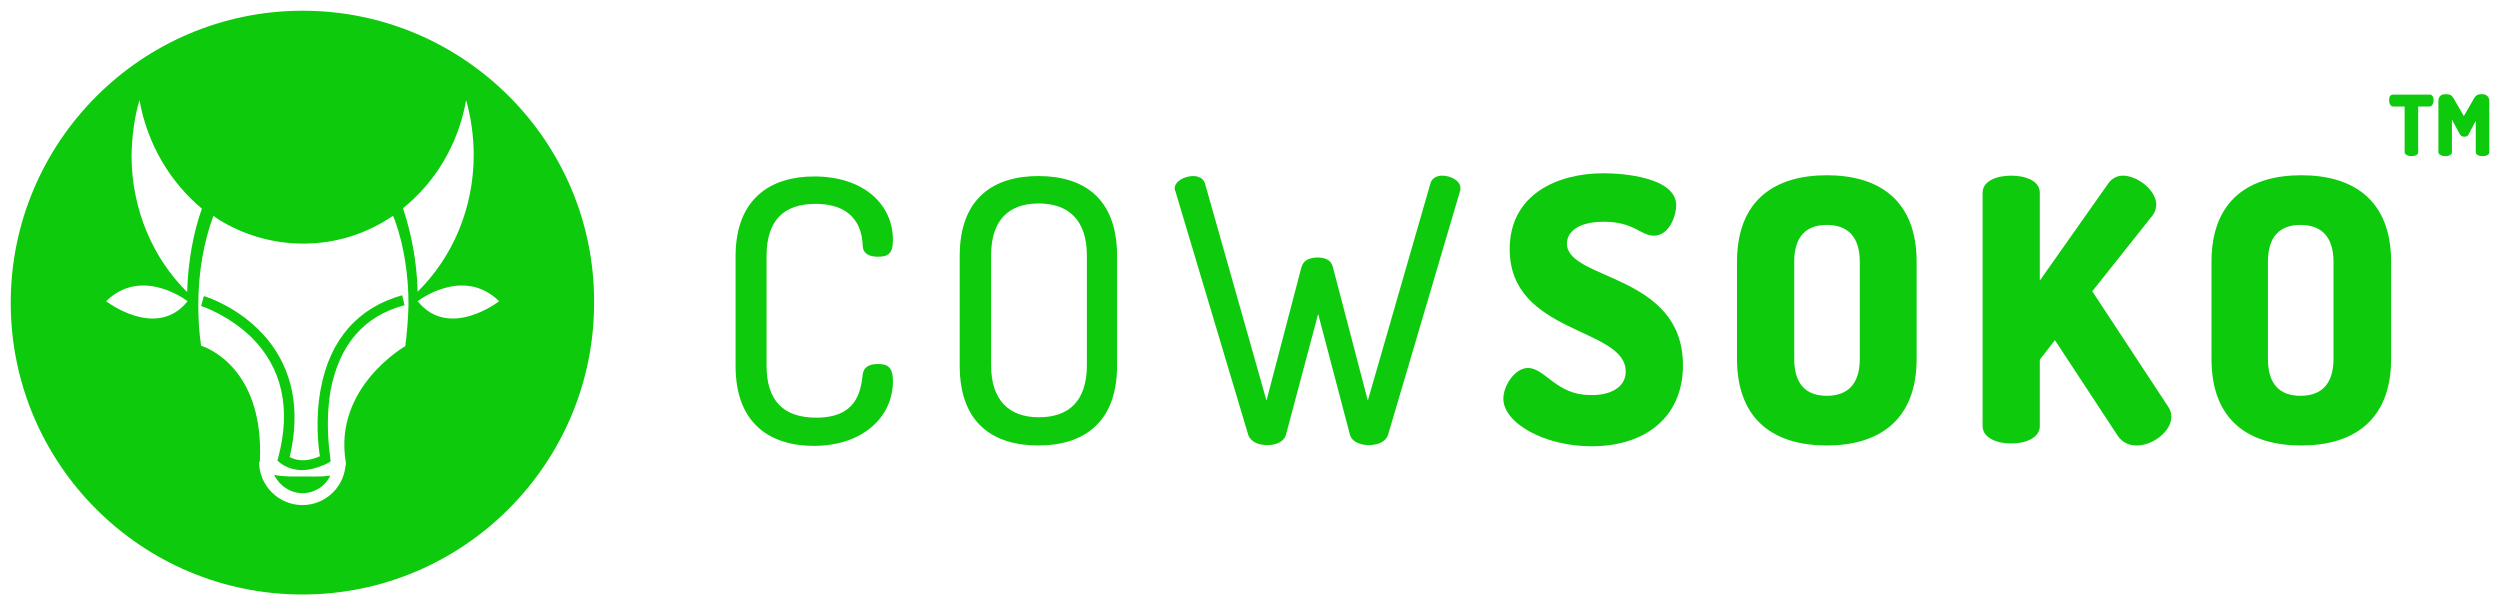 <?xml version="1.0" encoding="utf-8"?>
<!-- Generator: Adobe Illustrator 24.1.2, SVG Export Plug-In . SVG Version: 6.00 Build 0)  -->
<svg version="1.1" id="Layer_1" xmlns="http://www.w3.org/2000/svg" xmlns:xlink="http://www.w3.org/1999/xlink" x="0px" y="0px"
	 viewBox="0 0 629.1 152.3" style="enable-background:new 0 0 629.1 152.3;" xml:space="preserve">
<style type="text/css">
	.st0{fill:#0DCA0D;}
</style>
<g>
	<g>
		<path class="st0" d="M76.2,119.9c-2,0-4.9,0.1-7.2-0.4c1.2,2.6,4,4.6,7.1,4.6s5.8-1.8,7-4.4C80.8,120,78,119.9,76.2,119.9"/>
		<path class="st0" d="M80.7,97.9c-1.4,7.6-0.6,14.4-0.2,16.9c-4,1.8-6.5,0.8-7.6,0.2c3.8-16.2-2-26.3-7.8-32
			c-6.2-6.2-13.5-8.4-13.8-8.5l-0.7,2.5c0.1,0,6.8,2.2,12.7,7.9c7.7,7.7,10,17.9,6.7,30.3l-0.2,0.7l0.6,0.5c0.1,0.1,2.2,1.9,5.6,1.9
			c1.8,0,3.8-0.5,6.4-1.7l0.8-0.5l-0.1-1c0-0.1-1.4-8.2,0.1-16.9c2.2-11.5,8.4-18.7,18.6-21.4l-0.6-2.5C90.1,77.4,83,85.4,80.7,97.9
			"/>
		<path class="st0" d="M76.2,2.7C35.6,2.7,2.7,35.7,2.7,76.2c0,40.6,32.9,73.4,73.4,73.4s73.4-32.9,73.4-73.4
			C149.7,35.7,116.7,2.7,76.2,2.7 M117.3,25.2c1.2,4.3,1.9,9,1.9,13.8c0,13.6-5.4,25.8-14.1,34.4c-0.2-7.6-1.6-14.8-3.7-21
			C109.5,45.9,115.3,36.4,117.3,25.2 M35.1,25.2c2,11.2,7.8,20.7,15.7,27.3c-2.2,6.2-3.5,13.5-3.7,21C38.5,65,33.1,52.7,33.1,39.1
			C33.2,34.3,33.8,29.6,35.1,25.2 M26.7,75.8c9.1-8.9,20.5,0,20.5,0C39.4,85.6,26.7,75.8,26.7,75.8 M102,87.1c0,0-18.1,10.3-15,29.1
			c0.1,0.5,0,1-0.1,1.4c-0.7,5.4-5.3,9.5-10.8,9.5c-6,0-10.9-4.9-10.9-10.9h0.2c0-0.1,0-0.1,0-0.2c1.1-24.5-14.8-29-14.8-29
			c-0.5-3.4-0.7-6.8-0.7-10.3c0-8.2,1.4-15.9,3.8-22.4l1.4,1c6.2,3.8,13.5,6,21.2,6c8.3,0,16-2.5,22.6-7l0.5,1.2
			c2.2,6.2,3.4,13.5,3.4,21.2C102.7,80.4,102.4,83.8,102,87.1 M105.1,75.8c0,0,11.4-8.9,20.5,0C125.6,75.8,113,85.6,105.1,75.8"/>
		<path class="st0" d="M205.2,51.3c-7.9,0-12.3,4.1-12.3,13.1V92c0,8.9,4.3,13.1,12.5,13.1c10.2,0,11.2-6.6,11.7-10.9
			c0.2-1.8,1.6-2.6,3.8-2.6c2.5,0,3.8,0.8,3.8,4.3c0,9.1-7.7,16.3-19.9,16.3c-10.8,0-19.7-5.4-19.7-20.1V64.5
			c0-14.7,9-20.1,19.8-20.1c12.4,0,19.8,7,19.8,16c0,3.5-1.3,4.2-3.8,4.2c-2.5,0-3.7-1-3.8-2.6C217,58.1,215.5,51.3,205.2,51.3"/>
		<path class="st0" d="M241.5,92V64.4c0-14.7,8.7-20.1,19.8-20.1c11.2,0,19.8,5.4,19.8,20.1V92c0,14.7-8.8,20.1-19.8,20.1
			C250.1,112.1,241.5,106.7,241.5,92 M273.5,64.3c0-8.9-4.6-13.1-12.1-13.1s-12,4.1-12,13.1v27.6c0,8.9,4.6,13.1,12,13.1
			c7.6,0,12.1-4.1,12.1-13.1V64.3z"/>
		<path class="st0" d="M349.3,109.4c-0.6,1.8-2.6,2.6-4.8,2.6s-4.3-0.8-4.8-2.6L331.7,79l-8.1,30.4c-0.5,1.8-2.5,2.6-4.7,2.6
			s-4.2-0.8-4.8-2.6l-18.3-61.2c-0.1-0.2-0.2-0.5-0.2-0.8c0-1.8,2.5-3.1,4.7-3.1c1.3,0,2.5,0.6,2.9,1.8l15.5,54.7l8.8-33.6
			c0.5-1.8,2.2-2.4,4.1-2.4c1.8,0,3.4,0.6,3.8,2.4l8.8,33.6L360,46c0.4-1.2,1.6-1.8,2.9-1.8c2.2,0,4.6,1.3,4.6,3.1
			c0,0.4,0,0.6-0.1,0.8L349.3,109.4z"/>
		<path class="st0" d="M409.1,93.5c0-11.2-29.2-9.3-29.2-30.8c0-13.8,12-19.1,23.6-19.1c4.9,0,18.3,1,18.3,8.1
			c0,2.5-1.7,7.6-5.6,7.6c-3.4,0-5-3.5-12.6-3.5c-6.5,0-9.3,2.6-9.3,5.5c0,9.3,29.2,7.5,29.2,30.6c0,13.2-9.6,20.4-23,20.4
			c-12,0-22.2-5.9-22.2-12c0-3.1,2.8-7.7,6.2-7.7c4.3,0,7.1,6.8,15.6,6.8C404.4,99.6,409.1,97.9,409.1,93.5"/>
		<path class="st0" d="M437.1,90.3V65.9c0-15.9,9.9-21.8,22.6-21.8c12.7,0,22.6,5.9,22.6,21.8v24.4c0,15.9-10,21.8-22.6,21.8
			C447,112.1,437.1,106.2,437.1,90.3 M468,65.9c0-6.4-3.1-9.3-8.3-9.3c-5.2,0-8.2,2.9-8.2,9.3v24.4c0,6.4,3,9.3,8.2,9.3
			c5.2,0,8.3-2.9,8.3-9.3V65.9z"/>
		<path class="st0" d="M498.9,48.5c0-3,3.6-4.3,7.2-4.3c3.6,0,7.2,1.3,7.2,4.3v22.1l17.2-24.4c1-1.4,2.3-2,3.7-2
			c3.7,0,8.4,3.7,8.4,7.3c0,0.7-0.2,1.8-1,2.8l-15.1,19l19.2,29.2c0.5,0.7,0.7,1.6,0.7,2.4c0,3.6-4.6,7.2-8.7,7.2
			c-1.9,0-3.7-0.7-4.9-2.6l-15.7-23.9l-3.8,4.9v16.7c0,3-3.6,4.4-7.2,4.4s-7.2-1.4-7.2-4.4L498.9,48.5L498.9,48.5z"/>
		<path class="st0" d="M556.5,90.3V65.9c0-15.9,9.9-21.8,22.6-21.8c12.7,0,22.6,5.9,22.6,21.8v24.4c0,15.9-10,21.8-22.6,21.8
			C566.3,112.1,556.5,106.2,556.5,90.3 M587.2,65.9c0-6.4-3.1-9.3-8.3-9.3c-5.2,0-8.2,2.9-8.2,9.3v24.4c0,6.4,3,9.3,8.2,9.3
			c5.2,0,8.3-2.9,8.3-9.3V65.9z"/>
		<path class="st0" d="M611.4,23.8c0.7,0,1,0.7,1,1.4c0,0.8-0.4,1.6-1,1.6h-2.9v11.5c0,0.7-0.8,1-1.7,1c-0.8,0-1.7-0.4-1.7-1V26.8
			h-2.9c-0.6,0-1-0.7-1-1.6c0-0.7,0.2-1.4,1-1.4H611.4z"/>
		<path class="st0" d="M621.2,33.8c-0.2,0.5-0.7,0.6-1.1,0.6s-0.8-0.1-1.1-0.6l-2-3.7v8.2c0,0.7-0.8,1-1.7,1c-0.8,0-1.7-0.4-1.7-1
			V25.4c0-1.2,0.8-1.7,1.7-1.7c1.2,0,1.7,0.1,2.5,1.7l2.2,3.8l2.2-3.8c0.8-1.6,1.3-1.7,2.5-1.7c0.8,0,1.7,0.5,1.7,1.7v12.9
			c0,0.7-0.8,1-1.7,1s-1.7-0.4-1.7-1v-7.9L621.2,33.8z"/>
	</g>
</g>
</svg>
